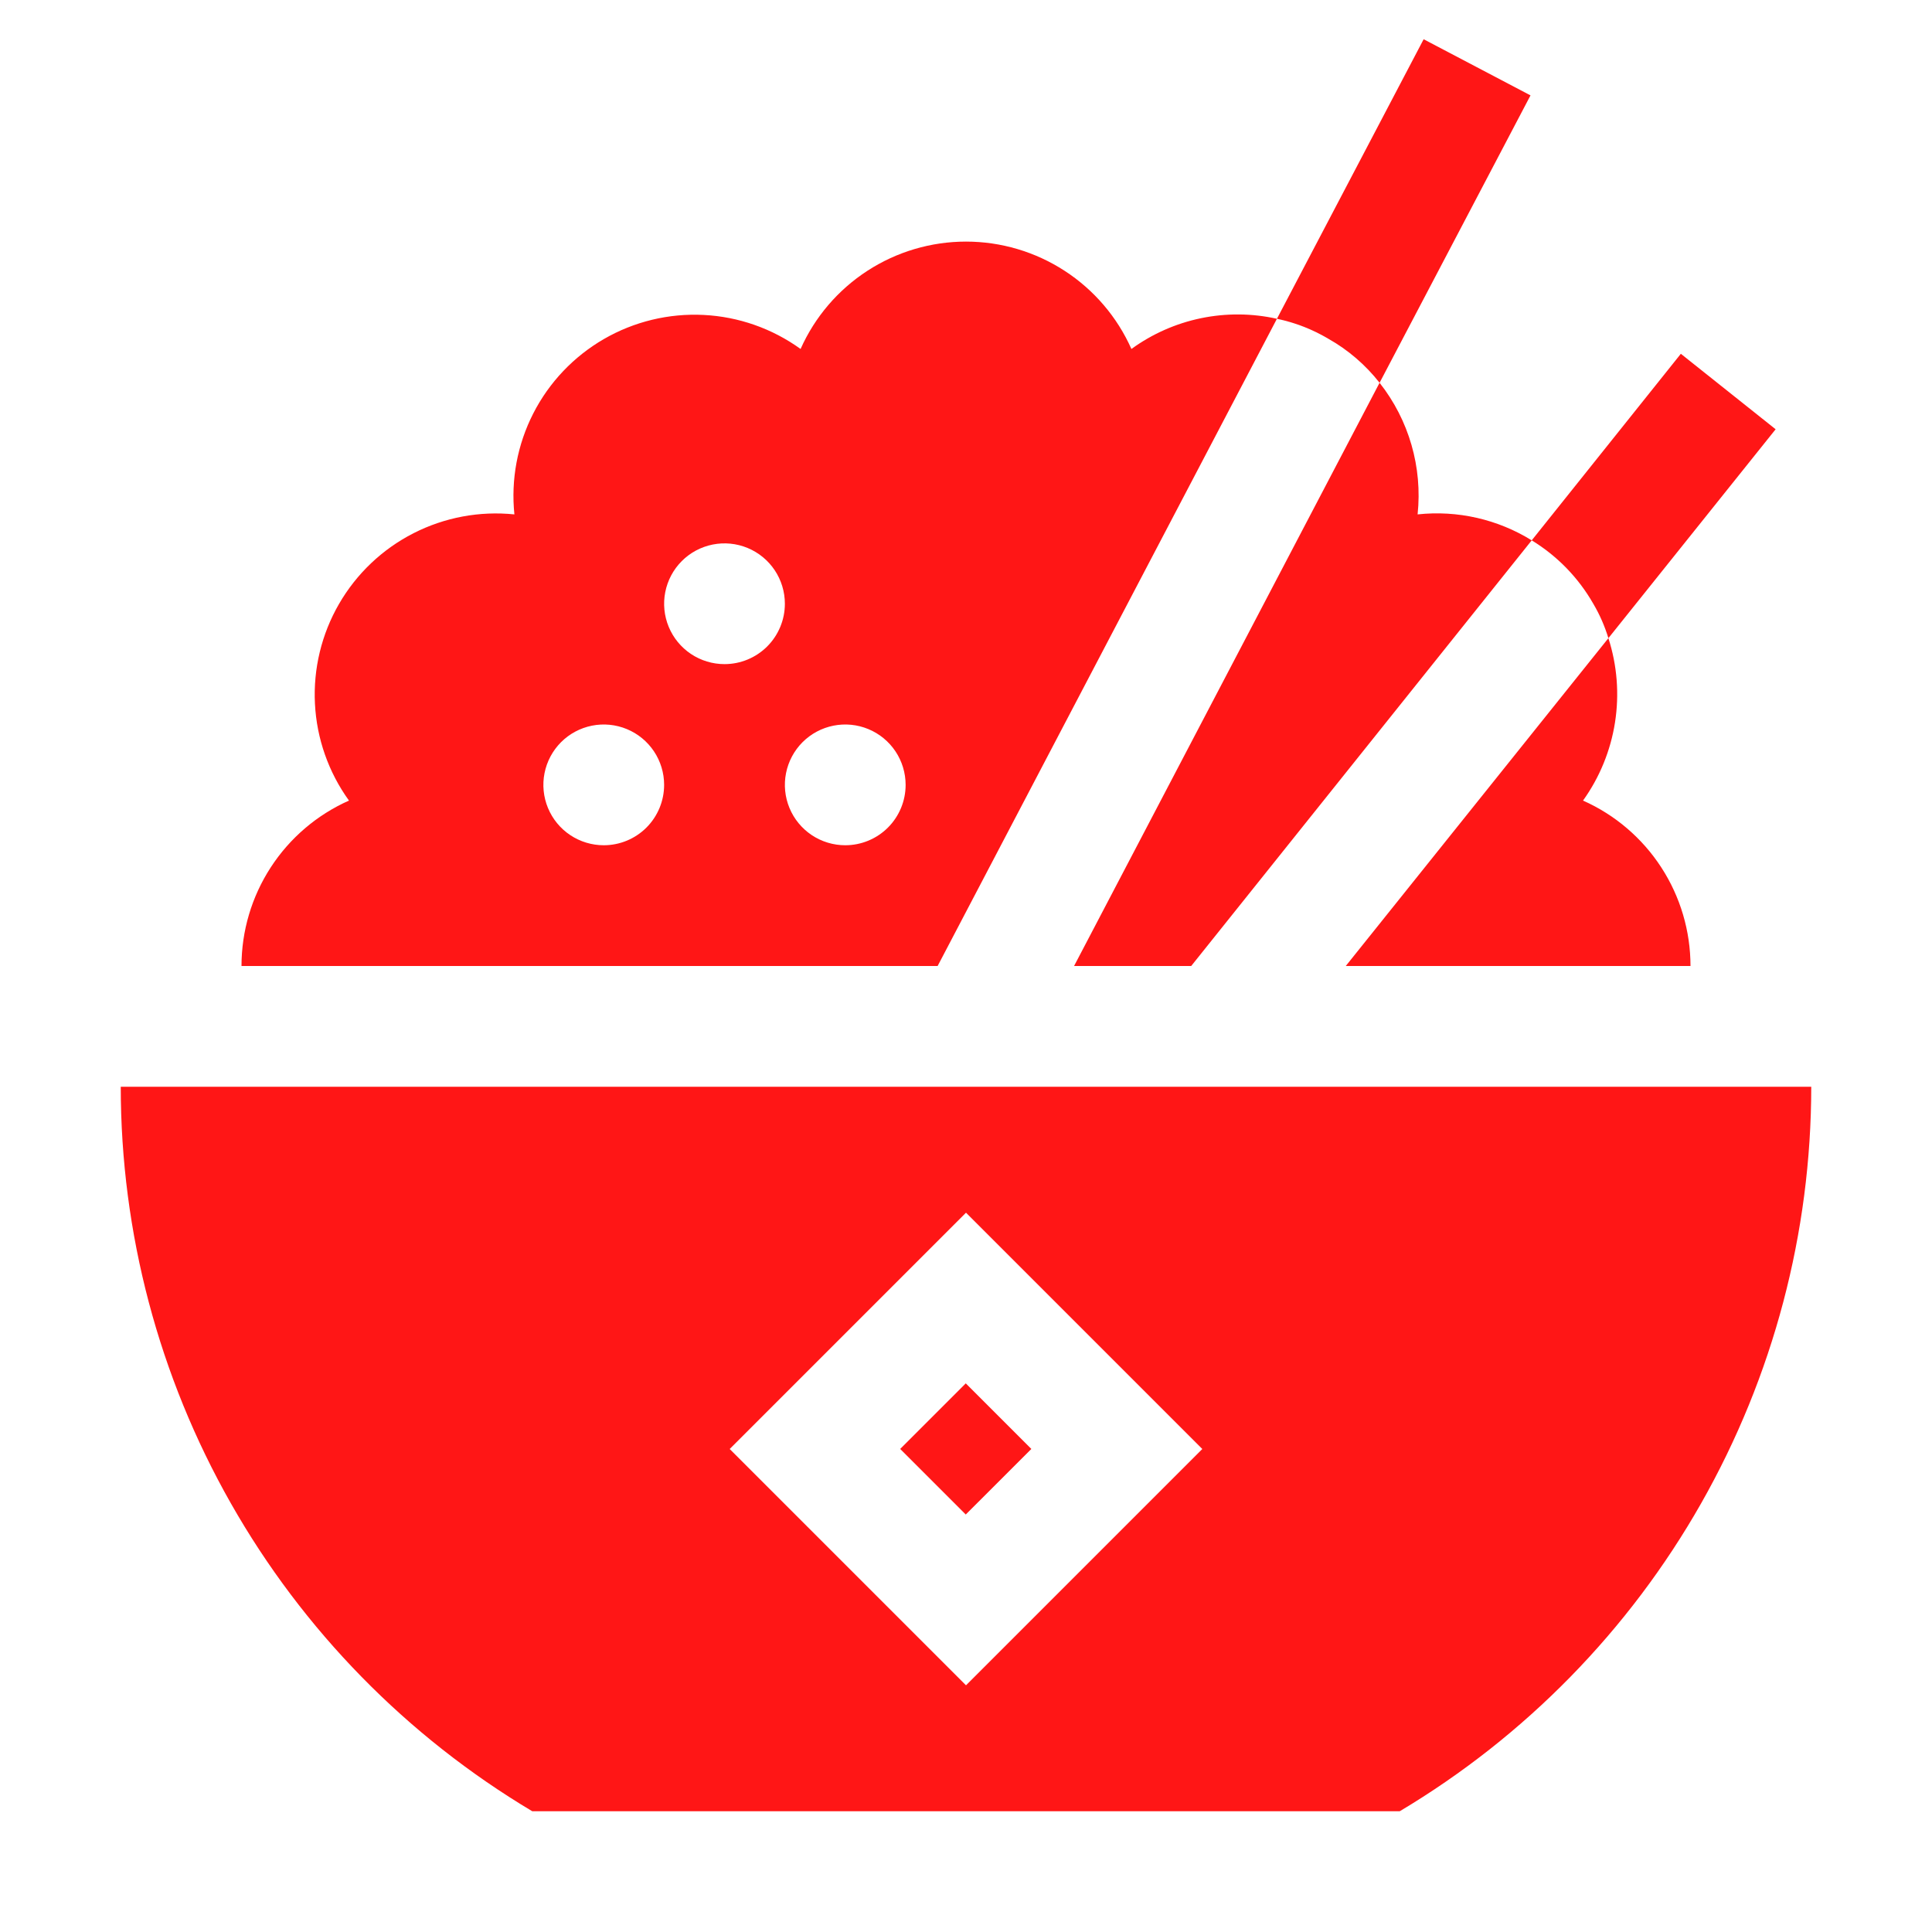 <svg width="140" height="140" viewBox="0 0 140 140" fill="none" xmlns="http://www.w3.org/2000/svg">
<path d="M65.231 104.996L69.983 100.244L74.735 104.996L69.983 109.747L65.231 104.996Z" fill="#FF1616"/>
<path d="M8.75 78.75C8.753 89.333 11.502 99.734 16.729 108.937C21.956 118.139 29.482 125.827 38.57 131.25H101.43C110.518 125.827 118.044 118.139 123.271 108.937C128.498 99.734 131.247 89.333 131.25 78.75H8.75ZM70 122.124L52.876 105L70 87.876L87.124 105L70 122.124Z" fill="#FF1616"/>
<path d="M102.725 37.275C103.086 33.858 102.097 30.435 99.969 27.738L77.831 70H86.319L110.994 39.156C108.524 37.626 105.614 36.964 102.725 37.275ZM81.987 25.288C80.955 22.971 79.273 21.003 77.145 19.623C75.018 18.242 72.536 17.507 70 17.507C67.464 17.507 64.982 18.242 62.855 19.623C60.727 21.003 59.045 22.971 58.013 25.288C55.96 23.806 53.522 22.949 50.994 22.822C48.465 22.694 45.954 23.3 43.762 24.567C41.571 25.834 39.792 27.707 38.641 29.962C37.49 32.217 37.016 34.757 37.275 37.275C34.757 37.016 32.217 37.49 29.962 38.641C27.707 39.792 25.834 41.571 24.567 43.762C23.3 45.954 22.694 48.465 22.822 50.994C22.949 53.522 23.806 55.96 25.288 58.013C22.97 59.044 21.001 60.725 19.619 62.853C18.236 64.981 17.501 67.463 17.5 70H67.944L92.531 23.1C90.719 22.696 88.842 22.682 87.024 23.059C85.206 23.436 83.489 24.196 81.987 25.288ZM43.75 61.25C42.885 61.25 42.039 60.993 41.319 60.513C40.6 60.032 40.039 59.349 39.708 58.549C39.377 57.75 39.29 56.87 39.459 56.022C39.628 55.173 40.045 54.393 40.656 53.781C41.268 53.169 42.048 52.753 42.897 52.584C43.745 52.415 44.625 52.502 45.424 52.833C46.224 53.164 46.907 53.725 47.388 54.444C47.868 55.164 48.125 56.01 48.125 56.875C48.125 58.035 47.664 59.148 46.844 59.969C46.023 60.789 44.91 61.25 43.75 61.25ZM52.5 48.125C51.635 48.125 50.789 47.868 50.069 47.388C49.35 46.907 48.789 46.224 48.458 45.424C48.127 44.625 48.04 43.745 48.209 42.897C48.378 42.048 48.795 41.268 49.406 40.656C50.018 40.044 50.798 39.628 51.647 39.459C52.495 39.29 53.375 39.377 54.174 39.708C54.974 40.039 55.657 40.6 56.138 41.319C56.618 42.039 56.875 42.885 56.875 43.75C56.875 44.91 56.414 46.023 55.594 46.844C54.773 47.664 53.66 48.125 52.5 48.125ZM61.25 61.25C60.385 61.25 59.539 60.993 58.819 60.513C58.1 60.032 57.539 59.349 57.208 58.549C56.877 57.75 56.79 56.87 56.959 56.022C57.128 55.173 57.545 54.393 58.156 53.781C58.768 53.169 59.548 52.753 60.397 52.584C61.245 52.415 62.125 52.502 62.924 52.833C63.724 53.164 64.407 53.725 64.888 54.444C65.368 55.164 65.625 56.01 65.625 56.875C65.625 58.035 65.164 59.148 64.344 59.969C63.523 60.789 62.41 61.25 61.25 61.25ZM114.712 58.013C115.917 56.331 116.711 54.39 117.03 52.346C117.349 50.303 117.185 48.212 116.55 46.244L97.519 70H122.5C122.499 67.463 121.764 64.981 120.381 62.853C118.999 60.725 117.03 59.044 114.712 58.013Z" fill="#FF1616"/>
<path d="M110.906 6.912L99.969 27.738C98.951 26.439 97.688 25.353 96.25 24.544C95.098 23.861 93.842 23.373 92.531 23.1L103.163 2.844L110.906 6.912Z" fill="#FF1616"/>
<path d="M128.669 31.106L116.55 46.244C116.286 45.372 115.919 44.535 115.456 43.75C114.38 41.867 112.845 40.286 110.994 39.156L121.8 25.637L128.669 31.106Z" fill="#FF1616"/>
</svg>
